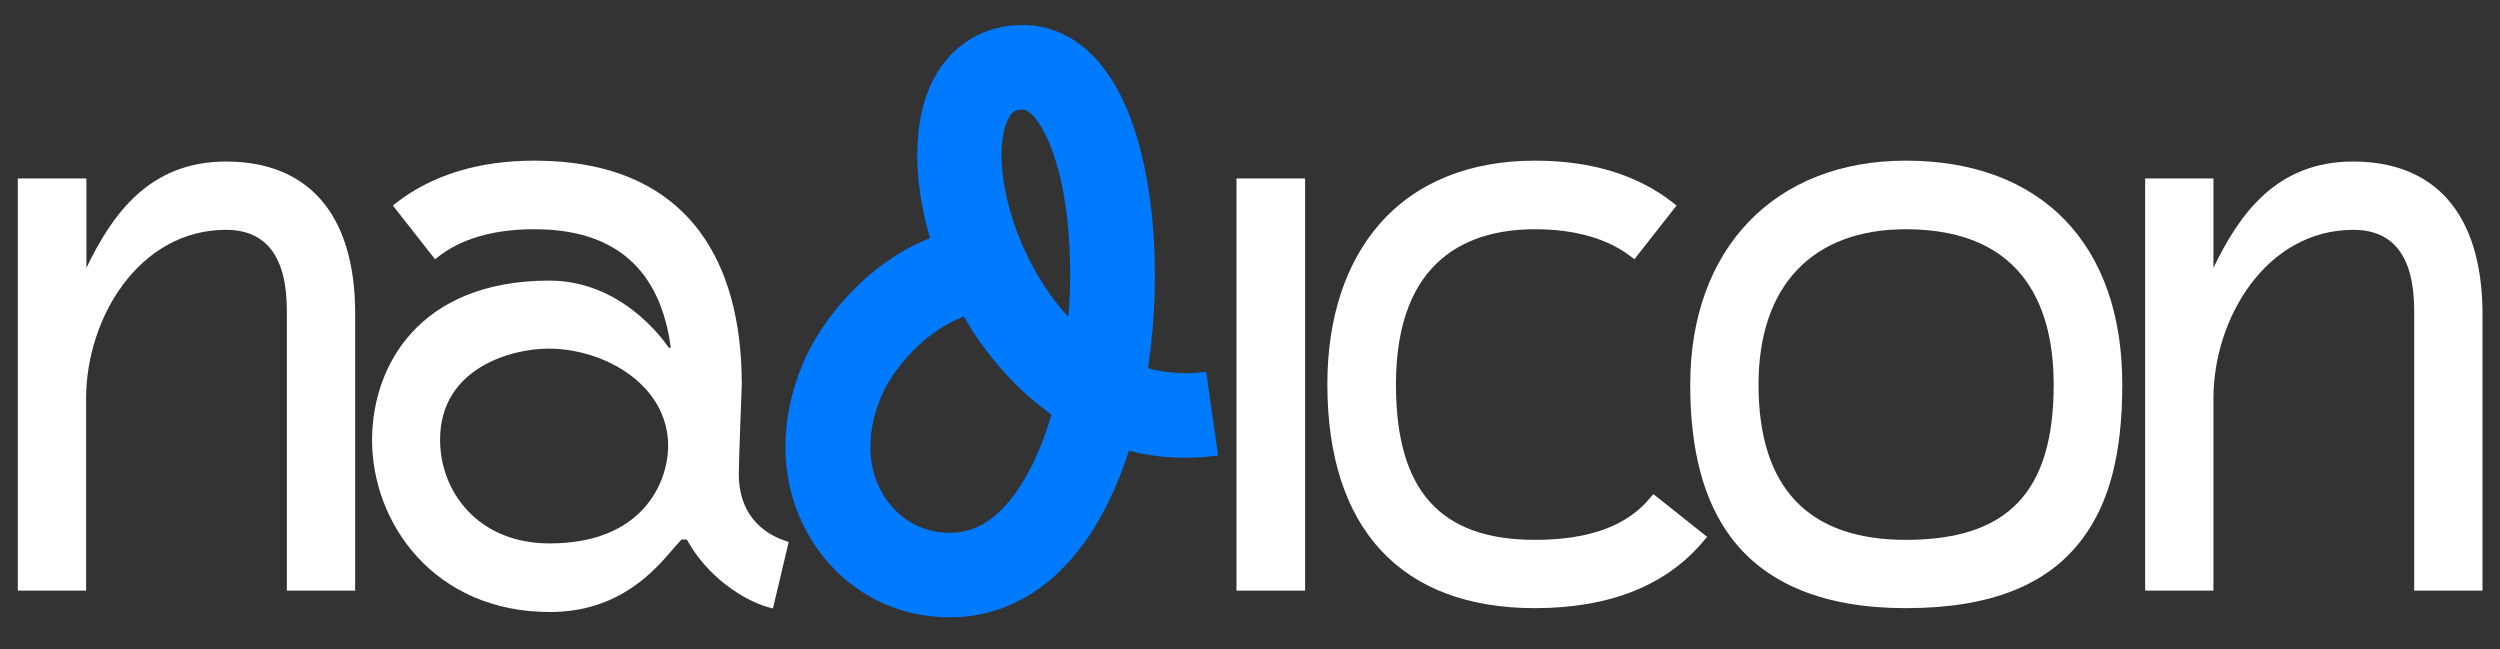 <?xml version="1.0" encoding="utf-8"?>
<!-- Generator: $$$/GeneralStr/196=Adobe Illustrator 27.6.0, SVG Export Plug-In . SVG Version: 6.00 Build 0)  -->
<svg version="1.1" id="Ebene_1" xmlns="http://www.w3.org/2000/svg" xmlns:xlink="http://www.w3.org/1999/xlink" x="0px" y="0px"
	 viewBox="0 0 841.9 218.6" style="enable-background:new 0 0 841.9 218.6;" xml:space="preserve">
<rect x="0" y="0" width="841.9" height="218.6" fill="#333333" stroke="none"/>
<style type="text/css">
	.st0{fill:#FFFFFF;}
	.st1{fill:#007AFF;}
</style>
<g>
	<path class="st0" d="M76.1,54.4c-26,0-38.4,18-47,35.8l0-30.1H6v138.8H29v-64.7c0-27.3,18-56.8,47.1-56.8
		c13.6,0,20.5,9.1,20.5,27.2v94.3h23v-94.3C119.3,72.2,103.9,54.4,76.1,54.4z"/>
	<path class="st0" d="M248.8,159.6c0-4.7,1-29.8,1-30.1c0-21.6-4.8-39-14.3-51.7c-11.8-15.7-30.5-23.7-55.5-23.7
		c-18.9,0-34.7,4.9-46.8,14.4l-0.9,0.7l14.2,18.1l0.9-0.7c8-6.3,18.9-9.4,32.6-9.4c27,0,42.4,13.4,45.9,39.9h-0.7
		c-2.4-3.6-16.5-22.6-40.2-22.6c-44,0-59.7,28.9-59.7,53.7c0,28.1,21,57.9,59.9,57.9c23.4,0,35.3-14,41.7-21.5
		c1-1.1,1.8-2.1,2.6-2.9h1.8c6.9,12.6,19.2,20.6,27.8,22.9l1.2,0.3l5.3-22.4l-1.2-0.4C259.6,180.5,248.8,175.4,248.8,159.6z
		 M225,150.1c0,12.2-8.4,32.9-39.9,32.9c-24.2,0-36.9-17.5-36.9-34.9c0-24.2,24-30.7,36.6-30.7C204.2,117.5,225,130,225,150.1z"/>
	<rect x="416.4" y="60.1" class="st0" width="23.1" height="138.8"/>
	<path class="st0" d="M556,167.3c-7.8,9.7-20.6,14.5-39.1,14.5c-31.9,0-46.8-16.6-46.8-52.3c0-43.2,25.5-52.3,46.8-52.3
		c13.7,0,24.6,3.2,32.6,9.4l0.9,0.7l14.2-18.1l-0.9-0.7c-12.1-9.6-27.8-14.4-46.8-14.4c-22,0-40,7.3-52.2,21.2
		c-11.6,13.2-17.7,31.9-17.7,54.1c0,48.6,24.8,75.4,69.9,75.4c25.4,0,44.7-7.8,57.2-23.1l0.8-0.9l-18.1-14.4L556,167.3z"/>
	<path class="st0" d="M641.8,54.1c-44.1,0-72.6,29.6-72.6,75.4c0,22.2,4.5,39,13.6,51.3c11.8,15.9,31.7,24,59,24
		c28.2,0,47.7-7.6,59.5-23.4c9.1-12.2,13.4-28.7,13.4-52C714.7,82.3,687.5,54.1,641.8,54.1z M691.6,129.5
		c0,36.2-15.4,52.3-49.8,52.3c-32.9,0-49.6-17.6-49.6-52.3c0-33.2,18.1-52.3,49.6-52.3C683,77.2,691.6,105.6,691.6,129.5z"/>
	<path class="st0" d="M792.4,54.4c-26,0-38.4,18-47,35.8l0-30.1h-23v138.8h23v-64.7c0-27.3,18-56.8,47.1-56.8
		c13.6,0,20.5,9.1,20.5,27.2v94.3h23v-94.3C835.6,72.2,820.2,54.4,792.4,54.4z"/>
</g>
<g>
	<g>
		<path class="st1" d="M410.2,153.4c-10.3,1.4-20.3,0.9-30-1.6c-3.9,11.9-9,22.8-15.6,31.7c-11.8,16-27.4,24.4-44.8,24.4
			c-3.1,0-6.3-0.3-9.5-0.8c-16.4-2.8-30.5-13-38.6-28c-9.2-16.9-9.6-37.3-1.1-57.2c6-14,21.2-33.3,42.6-41.7
			c-5.9-20-5.9-39.9,1.1-53.4c6.1-11.7,17-18.4,30.2-18.4c7.8,0,22.5,3.1,32.9,23.8c10.9,21.5,14.3,57.8,9.2,91.8
			c5.8,1.6,12.4,2.2,19.6,1.2L410.2,153.4z M354.1,139.6c-8.8-6.2-16.7-14.2-23.7-23.9c-2.1-2.9-4-6-5.8-9.1
			c-13.1,4.8-23.7,17.4-27.7,26.6c-5,11.7-5.1,23.2-0.1,32.3c3.9,7.2,10.6,12.2,18.3,13.5c6.6,1.1,16.5,1.1,26.5-12.4
			C346.9,159.3,351.1,150,354.1,139.6z M351.9,45c-2.5-5-5.4-8.1-7.5-8.1c-2.5,0-3.6,0.7-4.8,3c-5.6,10.8-1.2,37.8,14,59.2
			c1.6,2.3,3.7,5,6.2,7.6C361.7,82.9,359,59,351.9,45z"/>
	</g>
</g>
</svg>
